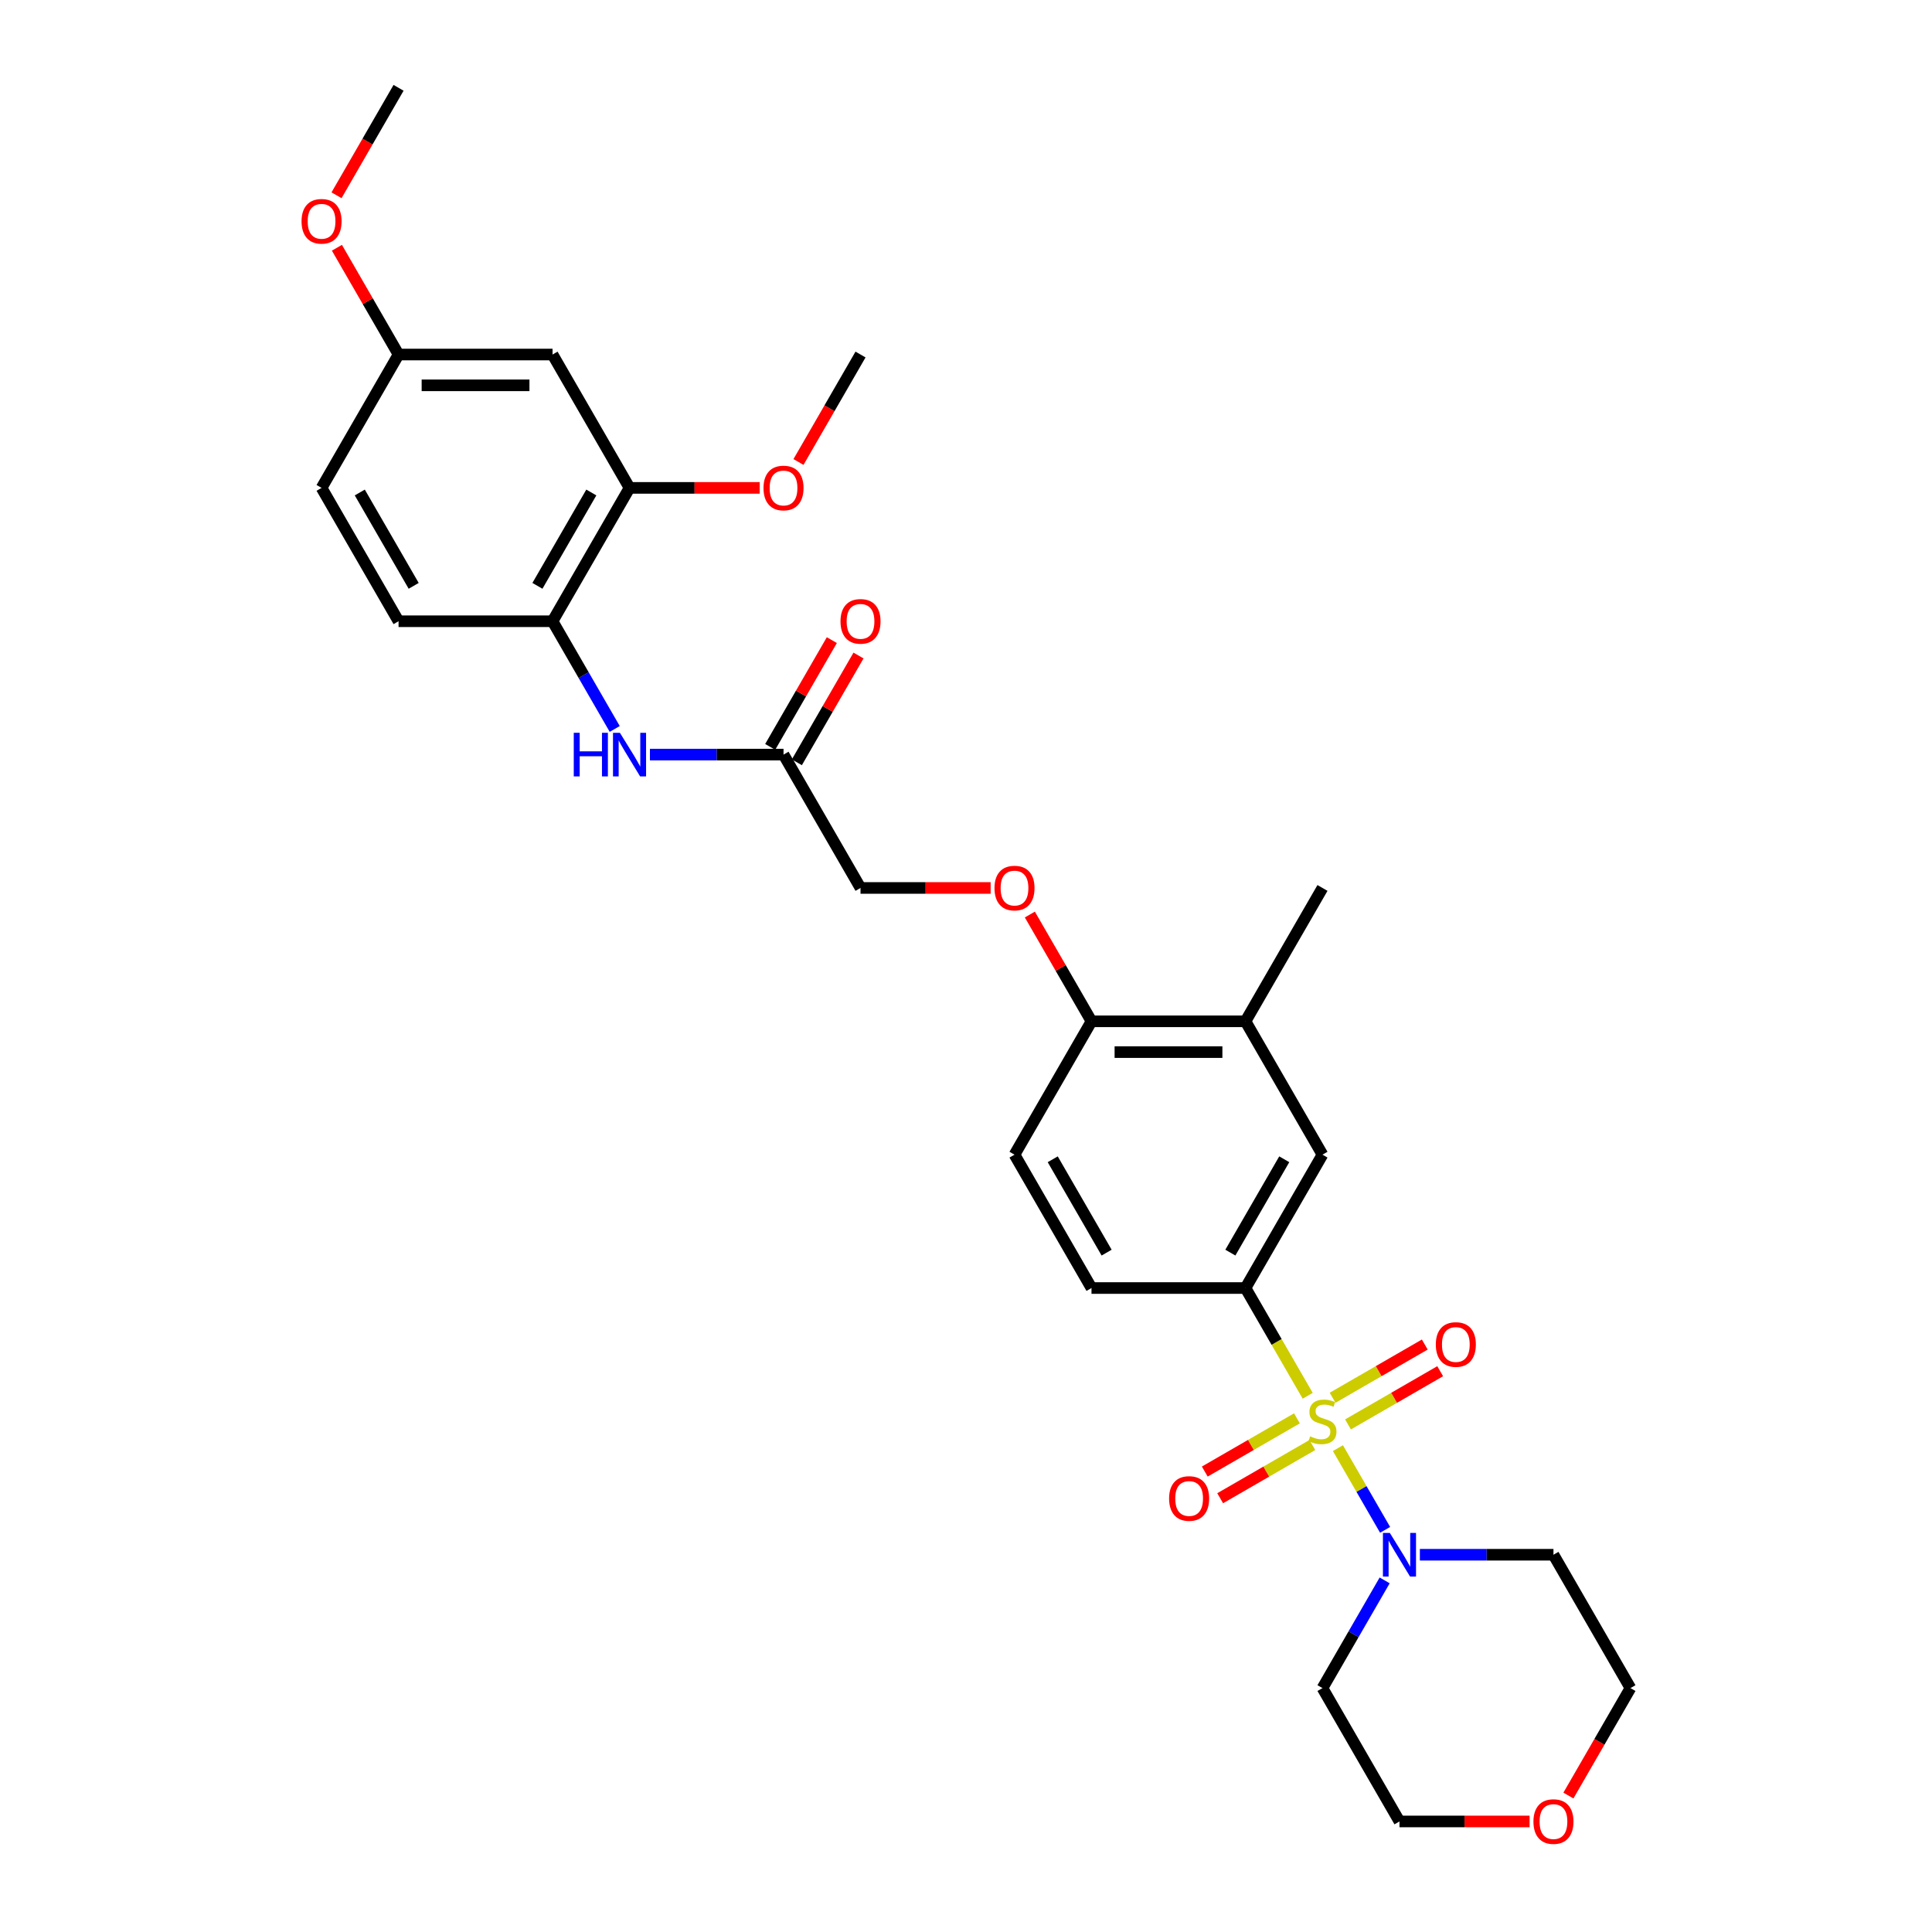 <?xml version='1.0' encoding='iso-8859-1'?>
<svg version='1.1' baseProfile='full'
              xmlns='http://www.w3.org/2000/svg'
                      xmlns:rdkit='http://www.rdkit.org/xml'
                      xmlns:xlink='http://www.w3.org/1999/xlink'
                  xml:space='preserve'
width='1000px' height='1000px' viewBox='0 0 1000 1000'>
<!-- END OF HEADER -->
<rect style='opacity:1.0;fill:#FFFFFF;stroke:none' width='1000' height='1000' x='0' y='0'> </rect>
<path class='bond-0' d='M 692.511,749.558 L 704.72,770.705' style='fill:none;fill-rule:evenodd;stroke:#CCCC00;stroke-width:6px;stroke-linecap:butt;stroke-linejoin:miter;stroke-opacity:1' />
<path class='bond-0' d='M 704.72,770.705 L 716.929,791.852' style='fill:none;fill-rule:evenodd;stroke:#0000FF;stroke-width:6px;stroke-linecap:butt;stroke-linejoin:miter;stroke-opacity:1' />
<path class='bond-1' d='M 676.865,722.459 L 660.763,694.57' style='fill:none;fill-rule:evenodd;stroke:#CCCC00;stroke-width:6px;stroke-linecap:butt;stroke-linejoin:miter;stroke-opacity:1' />
<path class='bond-1' d='M 660.763,694.57 L 644.662,666.681' style='fill:none;fill-rule:evenodd;stroke:#000000;stroke-width:6px;stroke-linecap:butt;stroke-linejoin:miter;stroke-opacity:1' />
<path class='bond-5' d='M 671.298,734.132 L 647.445,747.904' style='fill:none;fill-rule:evenodd;stroke:#CCCC00;stroke-width:6px;stroke-linecap:butt;stroke-linejoin:miter;stroke-opacity:1' />
<path class='bond-5' d='M 647.445,747.904 L 623.591,761.676' style='fill:none;fill-rule:evenodd;stroke:#FF0000;stroke-width:6px;stroke-linecap:butt;stroke-linejoin:miter;stroke-opacity:1' />
<path class='bond-5' d='M 679.269,747.937 L 655.415,761.709' style='fill:none;fill-rule:evenodd;stroke:#CCCC00;stroke-width:6px;stroke-linecap:butt;stroke-linejoin:miter;stroke-opacity:1' />
<path class='bond-5' d='M 655.415,761.709 L 631.561,775.481' style='fill:none;fill-rule:evenodd;stroke:#FF0000;stroke-width:6px;stroke-linecap:butt;stroke-linejoin:miter;stroke-opacity:1' />
<path class='bond-6' d='M 697.728,737.28 L 721.582,723.508' style='fill:none;fill-rule:evenodd;stroke:#CCCC00;stroke-width:6px;stroke-linecap:butt;stroke-linejoin:miter;stroke-opacity:1' />
<path class='bond-6' d='M 721.582,723.508 L 745.436,709.735' style='fill:none;fill-rule:evenodd;stroke:#FF0000;stroke-width:6px;stroke-linecap:butt;stroke-linejoin:miter;stroke-opacity:1' />
<path class='bond-6' d='M 689.758,723.475 L 713.612,709.703' style='fill:none;fill-rule:evenodd;stroke:#CCCC00;stroke-width:6px;stroke-linecap:butt;stroke-linejoin:miter;stroke-opacity:1' />
<path class='bond-6' d='M 713.612,709.703 L 737.466,695.93' style='fill:none;fill-rule:evenodd;stroke:#FF0000;stroke-width:6px;stroke-linecap:butt;stroke-linejoin:miter;stroke-opacity:1' />
<path class='bond-18' d='M 734.918,804.731 L 769.493,804.731' style='fill:none;fill-rule:evenodd;stroke:#0000FF;stroke-width:6px;stroke-linecap:butt;stroke-linejoin:miter;stroke-opacity:1' />
<path class='bond-18' d='M 769.493,804.731 L 804.068,804.731' style='fill:none;fill-rule:evenodd;stroke:#000000;stroke-width:6px;stroke-linecap:butt;stroke-linejoin:miter;stroke-opacity:1' />
<path class='bond-19' d='M 716.699,818.01 L 700.606,845.883' style='fill:none;fill-rule:evenodd;stroke:#0000FF;stroke-width:6px;stroke-linecap:butt;stroke-linejoin:miter;stroke-opacity:1' />
<path class='bond-19' d='M 700.606,845.883 L 684.513,873.756' style='fill:none;fill-rule:evenodd;stroke:#000000;stroke-width:6px;stroke-linecap:butt;stroke-linejoin:miter;stroke-opacity:1' />
<path class='bond-4' d='M 644.662,666.681 L 684.513,597.656' style='fill:none;fill-rule:evenodd;stroke:#000000;stroke-width:6px;stroke-linecap:butt;stroke-linejoin:miter;stroke-opacity:1' />
<path class='bond-4' d='M 636.834,648.357 L 664.73,600.039' style='fill:none;fill-rule:evenodd;stroke:#000000;stroke-width:6px;stroke-linecap:butt;stroke-linejoin:miter;stroke-opacity:1' />
<path class='bond-13' d='M 644.662,666.681 L 564.958,666.681' style='fill:none;fill-rule:evenodd;stroke:#000000;stroke-width:6px;stroke-linecap:butt;stroke-linejoin:miter;stroke-opacity:1' />
<path class='bond-2' d='M 336.401,390.58 L 370.976,390.58' style='fill:none;fill-rule:evenodd;stroke:#0000FF;stroke-width:6px;stroke-linecap:butt;stroke-linejoin:miter;stroke-opacity:1' />
<path class='bond-2' d='M 370.976,390.58 L 405.552,390.58' style='fill:none;fill-rule:evenodd;stroke:#000000;stroke-width:6px;stroke-linecap:butt;stroke-linejoin:miter;stroke-opacity:1' />
<path class='bond-3' d='M 318.182,377.302 L 302.089,349.428' style='fill:none;fill-rule:evenodd;stroke:#0000FF;stroke-width:6px;stroke-linecap:butt;stroke-linejoin:miter;stroke-opacity:1' />
<path class='bond-3' d='M 302.089,349.428 L 285.996,321.555' style='fill:none;fill-rule:evenodd;stroke:#000000;stroke-width:6px;stroke-linecap:butt;stroke-linejoin:miter;stroke-opacity:1' />
<path class='bond-7' d='M 285.996,321.555 L 325.848,252.53' style='fill:none;fill-rule:evenodd;stroke:#000000;stroke-width:6px;stroke-linecap:butt;stroke-linejoin:miter;stroke-opacity:1' />
<path class='bond-7' d='M 278.169,303.231 L 306.065,254.913' style='fill:none;fill-rule:evenodd;stroke:#000000;stroke-width:6px;stroke-linecap:butt;stroke-linejoin:miter;stroke-opacity:1' />
<path class='bond-16' d='M 285.996,321.555 L 206.293,321.555' style='fill:none;fill-rule:evenodd;stroke:#000000;stroke-width:6px;stroke-linecap:butt;stroke-linejoin:miter;stroke-opacity:1' />
<path class='bond-9' d='M 684.513,597.656 L 644.662,528.63' style='fill:none;fill-rule:evenodd;stroke:#000000;stroke-width:6px;stroke-linecap:butt;stroke-linejoin:miter;stroke-opacity:1' />
<path class='bond-10' d='M 325.848,252.53 L 285.996,183.505' style='fill:none;fill-rule:evenodd;stroke:#000000;stroke-width:6px;stroke-linecap:butt;stroke-linejoin:miter;stroke-opacity:1' />
<path class='bond-23' d='M 325.848,252.53 L 359.523,252.53' style='fill:none;fill-rule:evenodd;stroke:#000000;stroke-width:6px;stroke-linecap:butt;stroke-linejoin:miter;stroke-opacity:1' />
<path class='bond-23' d='M 359.523,252.53 L 393.198,252.53' style='fill:none;fill-rule:evenodd;stroke:#FF0000;stroke-width:6px;stroke-linecap:butt;stroke-linejoin:miter;stroke-opacity:1' />
<path class='bond-8' d='M 405.552,390.58 L 445.403,459.605' style='fill:none;fill-rule:evenodd;stroke:#000000;stroke-width:6px;stroke-linecap:butt;stroke-linejoin:miter;stroke-opacity:1' />
<path class='bond-14' d='M 412.454,394.565 L 428.409,366.931' style='fill:none;fill-rule:evenodd;stroke:#000000;stroke-width:6px;stroke-linecap:butt;stroke-linejoin:miter;stroke-opacity:1' />
<path class='bond-14' d='M 428.409,366.931 L 444.363,339.297' style='fill:none;fill-rule:evenodd;stroke:#FF0000;stroke-width:6px;stroke-linecap:butt;stroke-linejoin:miter;stroke-opacity:1' />
<path class='bond-14' d='M 398.649,386.595 L 414.604,358.961' style='fill:none;fill-rule:evenodd;stroke:#000000;stroke-width:6px;stroke-linecap:butt;stroke-linejoin:miter;stroke-opacity:1' />
<path class='bond-14' d='M 414.604,358.961 L 430.558,331.327' style='fill:none;fill-rule:evenodd;stroke:#FF0000;stroke-width:6px;stroke-linecap:butt;stroke-linejoin:miter;stroke-opacity:1' />
<path class='bond-27' d='M 644.662,528.63 L 684.513,459.605' style='fill:none;fill-rule:evenodd;stroke:#000000;stroke-width:6px;stroke-linecap:butt;stroke-linejoin:miter;stroke-opacity:1' />
<path class='bond-31' d='M 644.662,528.63 L 564.958,528.63' style='fill:none;fill-rule:evenodd;stroke:#000000;stroke-width:6px;stroke-linecap:butt;stroke-linejoin:miter;stroke-opacity:1' />
<path class='bond-31' d='M 632.706,544.571 L 576.914,544.571' style='fill:none;fill-rule:evenodd;stroke:#000000;stroke-width:6px;stroke-linecap:butt;stroke-linejoin:miter;stroke-opacity:1' />
<path class='bond-32' d='M 285.996,183.505 L 206.293,183.505' style='fill:none;fill-rule:evenodd;stroke:#000000;stroke-width:6px;stroke-linecap:butt;stroke-linejoin:miter;stroke-opacity:1' />
<path class='bond-32' d='M 274.041,199.445 L 218.249,199.445' style='fill:none;fill-rule:evenodd;stroke:#000000;stroke-width:6px;stroke-linecap:butt;stroke-linejoin:miter;stroke-opacity:1' />
<path class='bond-11' d='M 564.958,528.63 L 525.107,597.656' style='fill:none;fill-rule:evenodd;stroke:#000000;stroke-width:6px;stroke-linecap:butt;stroke-linejoin:miter;stroke-opacity:1' />
<path class='bond-12' d='M 564.958,528.63 L 549.004,500.996' style='fill:none;fill-rule:evenodd;stroke:#000000;stroke-width:6px;stroke-linecap:butt;stroke-linejoin:miter;stroke-opacity:1' />
<path class='bond-12' d='M 549.004,500.996 L 533.049,473.362' style='fill:none;fill-rule:evenodd;stroke:#FF0000;stroke-width:6px;stroke-linecap:butt;stroke-linejoin:miter;stroke-opacity:1' />
<path class='bond-20' d='M 512.753,459.605 L 479.078,459.605' style='fill:none;fill-rule:evenodd;stroke:#FF0000;stroke-width:6px;stroke-linecap:butt;stroke-linejoin:miter;stroke-opacity:1' />
<path class='bond-20' d='M 479.078,459.605 L 445.403,459.605' style='fill:none;fill-rule:evenodd;stroke:#000000;stroke-width:6px;stroke-linecap:butt;stroke-linejoin:miter;stroke-opacity:1' />
<path class='bond-15' d='M 564.958,666.681 L 525.107,597.656' style='fill:none;fill-rule:evenodd;stroke:#000000;stroke-width:6px;stroke-linecap:butt;stroke-linejoin:miter;stroke-opacity:1' />
<path class='bond-15' d='M 572.786,648.357 L 544.889,600.039' style='fill:none;fill-rule:evenodd;stroke:#000000;stroke-width:6px;stroke-linecap:butt;stroke-linejoin:miter;stroke-opacity:1' />
<path class='bond-22' d='M 206.293,321.555 L 166.441,252.53' style='fill:none;fill-rule:evenodd;stroke:#000000;stroke-width:6px;stroke-linecap:butt;stroke-linejoin:miter;stroke-opacity:1' />
<path class='bond-22' d='M 214.12,303.231 L 186.224,254.913' style='fill:none;fill-rule:evenodd;stroke:#000000;stroke-width:6px;stroke-linecap:butt;stroke-linejoin:miter;stroke-opacity:1' />
<path class='bond-17' d='M 791.714,942.781 L 758.04,942.781' style='fill:none;fill-rule:evenodd;stroke:#FF0000;stroke-width:6px;stroke-linecap:butt;stroke-linejoin:miter;stroke-opacity:1' />
<path class='bond-17' d='M 758.04,942.781 L 724.365,942.781' style='fill:none;fill-rule:evenodd;stroke:#000000;stroke-width:6px;stroke-linecap:butt;stroke-linejoin:miter;stroke-opacity:1' />
<path class='bond-30' d='M 811.808,929.375 L 827.864,901.566' style='fill:none;fill-rule:evenodd;stroke:#FF0000;stroke-width:6px;stroke-linecap:butt;stroke-linejoin:miter;stroke-opacity:1' />
<path class='bond-30' d='M 827.864,901.566 L 843.92,873.756' style='fill:none;fill-rule:evenodd;stroke:#000000;stroke-width:6px;stroke-linecap:butt;stroke-linejoin:miter;stroke-opacity:1' />
<path class='bond-26' d='M 804.068,804.731 L 843.92,873.756' style='fill:none;fill-rule:evenodd;stroke:#000000;stroke-width:6px;stroke-linecap:butt;stroke-linejoin:miter;stroke-opacity:1' />
<path class='bond-25' d='M 684.513,873.756 L 724.365,942.781' style='fill:none;fill-rule:evenodd;stroke:#000000;stroke-width:6px;stroke-linecap:butt;stroke-linejoin:miter;stroke-opacity:1' />
<path class='bond-21' d='M 206.293,183.505 L 166.441,252.53' style='fill:none;fill-rule:evenodd;stroke:#000000;stroke-width:6px;stroke-linecap:butt;stroke-linejoin:miter;stroke-opacity:1' />
<path class='bond-24' d='M 206.293,183.505 L 190.339,155.871' style='fill:none;fill-rule:evenodd;stroke:#000000;stroke-width:6px;stroke-linecap:butt;stroke-linejoin:miter;stroke-opacity:1' />
<path class='bond-24' d='M 190.339,155.871 L 174.384,128.236' style='fill:none;fill-rule:evenodd;stroke:#FF0000;stroke-width:6px;stroke-linecap:butt;stroke-linejoin:miter;stroke-opacity:1' />
<path class='bond-28' d='M 413.292,239.124 L 429.347,211.314' style='fill:none;fill-rule:evenodd;stroke:#FF0000;stroke-width:6px;stroke-linecap:butt;stroke-linejoin:miter;stroke-opacity:1' />
<path class='bond-28' d='M 429.347,211.314 L 445.403,183.505' style='fill:none;fill-rule:evenodd;stroke:#000000;stroke-width:6px;stroke-linecap:butt;stroke-linejoin:miter;stroke-opacity:1' />
<path class='bond-29' d='M 174.181,101.074 L 190.237,73.264' style='fill:none;fill-rule:evenodd;stroke:#FF0000;stroke-width:6px;stroke-linecap:butt;stroke-linejoin:miter;stroke-opacity:1' />
<path class='bond-29' d='M 190.237,73.264 L 206.293,45.455' style='fill:none;fill-rule:evenodd;stroke:#000000;stroke-width:6px;stroke-linecap:butt;stroke-linejoin:miter;stroke-opacity:1' />
<path  class='atom-0' d='M 678.137 743.453
Q 678.392 743.549, 679.444 743.995
Q 680.496 744.441, 681.644 744.728
Q 682.824 744.983, 683.971 744.983
Q 686.107 744.983, 687.351 743.963
Q 688.594 742.911, 688.594 741.094
Q 688.594 739.85, 687.956 739.085
Q 687.351 738.32, 686.394 737.906
Q 685.438 737.491, 683.844 737.013
Q 681.835 736.407, 680.624 735.833
Q 679.444 735.26, 678.583 734.048
Q 677.754 732.837, 677.754 730.796
Q 677.754 727.959, 679.667 726.205
Q 681.612 724.452, 685.438 724.452
Q 688.052 724.452, 691.017 725.695
L 690.284 728.15
Q 687.574 727.034, 685.533 727.034
Q 683.334 727.034, 682.122 727.959
Q 680.911 728.851, 680.943 730.414
Q 680.943 731.625, 681.548 732.358
Q 682.186 733.092, 683.079 733.506
Q 684.003 733.92, 685.533 734.399
Q 687.574 735.036, 688.785 735.674
Q 689.997 736.312, 690.858 737.619
Q 691.75 738.894, 691.75 741.094
Q 691.75 744.218, 689.646 745.908
Q 687.574 747.566, 684.099 747.566
Q 682.09 747.566, 680.56 747.119
Q 679.062 746.705, 677.276 745.972
L 678.137 743.453
' fill='#CCCC00'/>
<path  class='atom-1' d='M 719.376 793.445
L 726.772 805.4
Q 727.505 806.58, 728.685 808.716
Q 729.864 810.852, 729.928 810.98
L 729.928 793.445
L 732.925 793.445
L 732.925 816.017
L 729.833 816.017
L 721.894 802.946
Q 720.97 801.415, 719.981 799.662
Q 719.025 797.908, 718.738 797.366
L 718.738 816.017
L 715.805 816.017
L 715.805 793.445
L 719.376 793.445
' fill='#0000FF'/>
<path  class='atom-3' d='M 296.98 379.294
L 300.04 379.294
L 300.04 388.89
L 311.581 388.89
L 311.581 379.294
L 314.642 379.294
L 314.642 401.866
L 311.581 401.866
L 311.581 391.441
L 300.04 391.441
L 300.04 401.866
L 296.98 401.866
L 296.98 379.294
' fill='#0000FF'/>
<path  class='atom-3' d='M 320.859 379.294
L 328.255 391.25
Q 328.988 392.429, 330.168 394.565
Q 331.348 396.701, 331.411 396.829
L 331.411 379.294
L 334.408 379.294
L 334.408 401.866
L 331.316 401.866
L 323.377 388.795
Q 322.453 387.265, 321.464 385.511
Q 320.508 383.758, 320.221 383.216
L 320.221 401.866
L 317.288 401.866
L 317.288 379.294
L 320.859 379.294
' fill='#0000FF'/>
<path  class='atom-6' d='M 605.127 775.621
Q 605.127 770.201, 607.805 767.173
Q 610.483 764.144, 615.488 764.144
Q 620.494 764.144, 623.172 767.173
Q 625.85 770.201, 625.85 775.621
Q 625.85 781.105, 623.14 784.229
Q 620.43 787.322, 615.488 787.322
Q 610.515 787.322, 607.805 784.229
Q 605.127 781.137, 605.127 775.621
M 615.488 784.771
Q 618.931 784.771, 620.78 782.476
Q 622.661 780.148, 622.661 775.621
Q 622.661 771.19, 620.78 768.958
Q 618.931 766.695, 615.488 766.695
Q 612.045 766.695, 610.164 768.926
Q 608.315 771.158, 608.315 775.621
Q 608.315 780.18, 610.164 782.476
Q 612.045 784.771, 615.488 784.771
' fill='#FF0000'/>
<path  class='atom-7' d='M 743.177 695.918
Q 743.177 690.498, 745.855 687.469
Q 748.533 684.441, 753.538 684.441
Q 758.544 684.441, 761.222 687.469
Q 763.9 690.498, 763.9 695.918
Q 763.9 701.402, 761.19 704.526
Q 758.48 707.618, 753.538 707.618
Q 748.565 707.618, 745.855 704.526
Q 743.177 701.433, 743.177 695.918
M 753.538 705.068
Q 756.982 705.068, 758.831 702.772
Q 760.712 700.445, 760.712 695.918
Q 760.712 691.486, 758.831 689.255
Q 756.982 686.991, 753.538 686.991
Q 750.095 686.991, 748.214 689.223
Q 746.365 691.455, 746.365 695.918
Q 746.365 700.477, 748.214 702.772
Q 750.095 705.068, 753.538 705.068
' fill='#FF0000'/>
<path  class='atom-13' d='M 514.745 459.669
Q 514.745 454.249, 517.423 451.221
Q 520.101 448.192, 525.107 448.192
Q 530.112 448.192, 532.79 451.221
Q 535.468 454.249, 535.468 459.669
Q 535.468 465.153, 532.758 468.277
Q 530.048 471.37, 525.107 471.37
Q 520.133 471.37, 517.423 468.277
Q 514.745 465.185, 514.745 459.669
M 525.107 468.819
Q 528.55 468.819, 530.399 466.524
Q 532.28 464.196, 532.28 459.669
Q 532.28 455.238, 530.399 453.006
Q 528.55 450.742, 525.107 450.742
Q 521.663 450.742, 519.782 452.974
Q 517.933 455.206, 517.933 459.669
Q 517.933 464.228, 519.782 466.524
Q 521.663 468.819, 525.107 468.819
' fill='#FF0000'/>
<path  class='atom-15' d='M 435.042 321.619
Q 435.042 316.199, 437.72 313.17
Q 440.398 310.142, 445.403 310.142
Q 450.409 310.142, 453.087 313.17
Q 455.765 316.199, 455.765 321.619
Q 455.765 327.102, 453.055 330.227
Q 450.345 333.319, 445.403 333.319
Q 440.43 333.319, 437.72 330.227
Q 435.042 327.134, 435.042 321.619
M 445.403 330.769
Q 448.846 330.769, 450.696 328.473
Q 452.577 326.146, 452.577 321.619
Q 452.577 317.187, 450.696 314.956
Q 448.846 312.692, 445.403 312.692
Q 441.96 312.692, 440.079 314.924
Q 438.23 317.155, 438.23 321.619
Q 438.23 326.178, 440.079 328.473
Q 441.96 330.769, 445.403 330.769
' fill='#FF0000'/>
<path  class='atom-18' d='M 793.707 942.845
Q 793.707 937.425, 796.385 934.396
Q 799.063 931.368, 804.068 931.368
Q 809.074 931.368, 811.752 934.396
Q 814.43 937.425, 814.43 942.845
Q 814.43 948.329, 811.72 951.453
Q 809.01 954.545, 804.068 954.545
Q 799.095 954.545, 796.385 951.453
Q 793.707 948.36, 793.707 942.845
M 804.068 951.995
Q 807.511 951.995, 809.361 949.699
Q 811.242 947.372, 811.242 942.845
Q 811.242 938.413, 809.361 936.182
Q 807.511 933.918, 804.068 933.918
Q 800.625 933.918, 798.744 936.15
Q 796.895 938.382, 796.895 942.845
Q 796.895 947.404, 798.744 949.699
Q 800.625 951.995, 804.068 951.995
' fill='#FF0000'/>
<path  class='atom-24' d='M 395.19 252.594
Q 395.19 247.174, 397.868 244.145
Q 400.546 241.116, 405.552 241.116
Q 410.557 241.116, 413.235 244.145
Q 415.913 247.174, 415.913 252.594
Q 415.913 258.077, 413.203 261.202
Q 410.493 264.294, 405.552 264.294
Q 400.578 264.294, 397.868 261.202
Q 395.19 258.109, 395.19 252.594
M 405.552 261.744
Q 408.995 261.744, 410.844 259.448
Q 412.725 257.121, 412.725 252.594
Q 412.725 248.162, 410.844 245.93
Q 408.995 243.667, 405.552 243.667
Q 402.108 243.667, 400.227 245.899
Q 398.378 248.13, 398.378 252.594
Q 398.378 257.153, 400.227 259.448
Q 402.108 261.744, 405.552 261.744
' fill='#FF0000'/>
<path  class='atom-25' d='M 156.08 114.543
Q 156.08 109.124, 158.758 106.095
Q 161.436 103.066, 166.441 103.066
Q 171.447 103.066, 174.125 106.095
Q 176.803 109.124, 176.803 114.543
Q 176.803 120.027, 174.093 123.151
Q 171.383 126.244, 166.441 126.244
Q 161.468 126.244, 158.758 123.151
Q 156.08 120.059, 156.08 114.543
M 166.441 123.693
Q 169.885 123.693, 171.734 121.398
Q 173.615 119.071, 173.615 114.543
Q 173.615 110.112, 171.734 107.88
Q 169.885 105.617, 166.441 105.617
Q 162.998 105.617, 161.117 107.848
Q 159.268 110.08, 159.268 114.543
Q 159.268 119.102, 161.117 121.398
Q 162.998 123.693, 166.441 123.693
' fill='#FF0000'/>
</svg>
